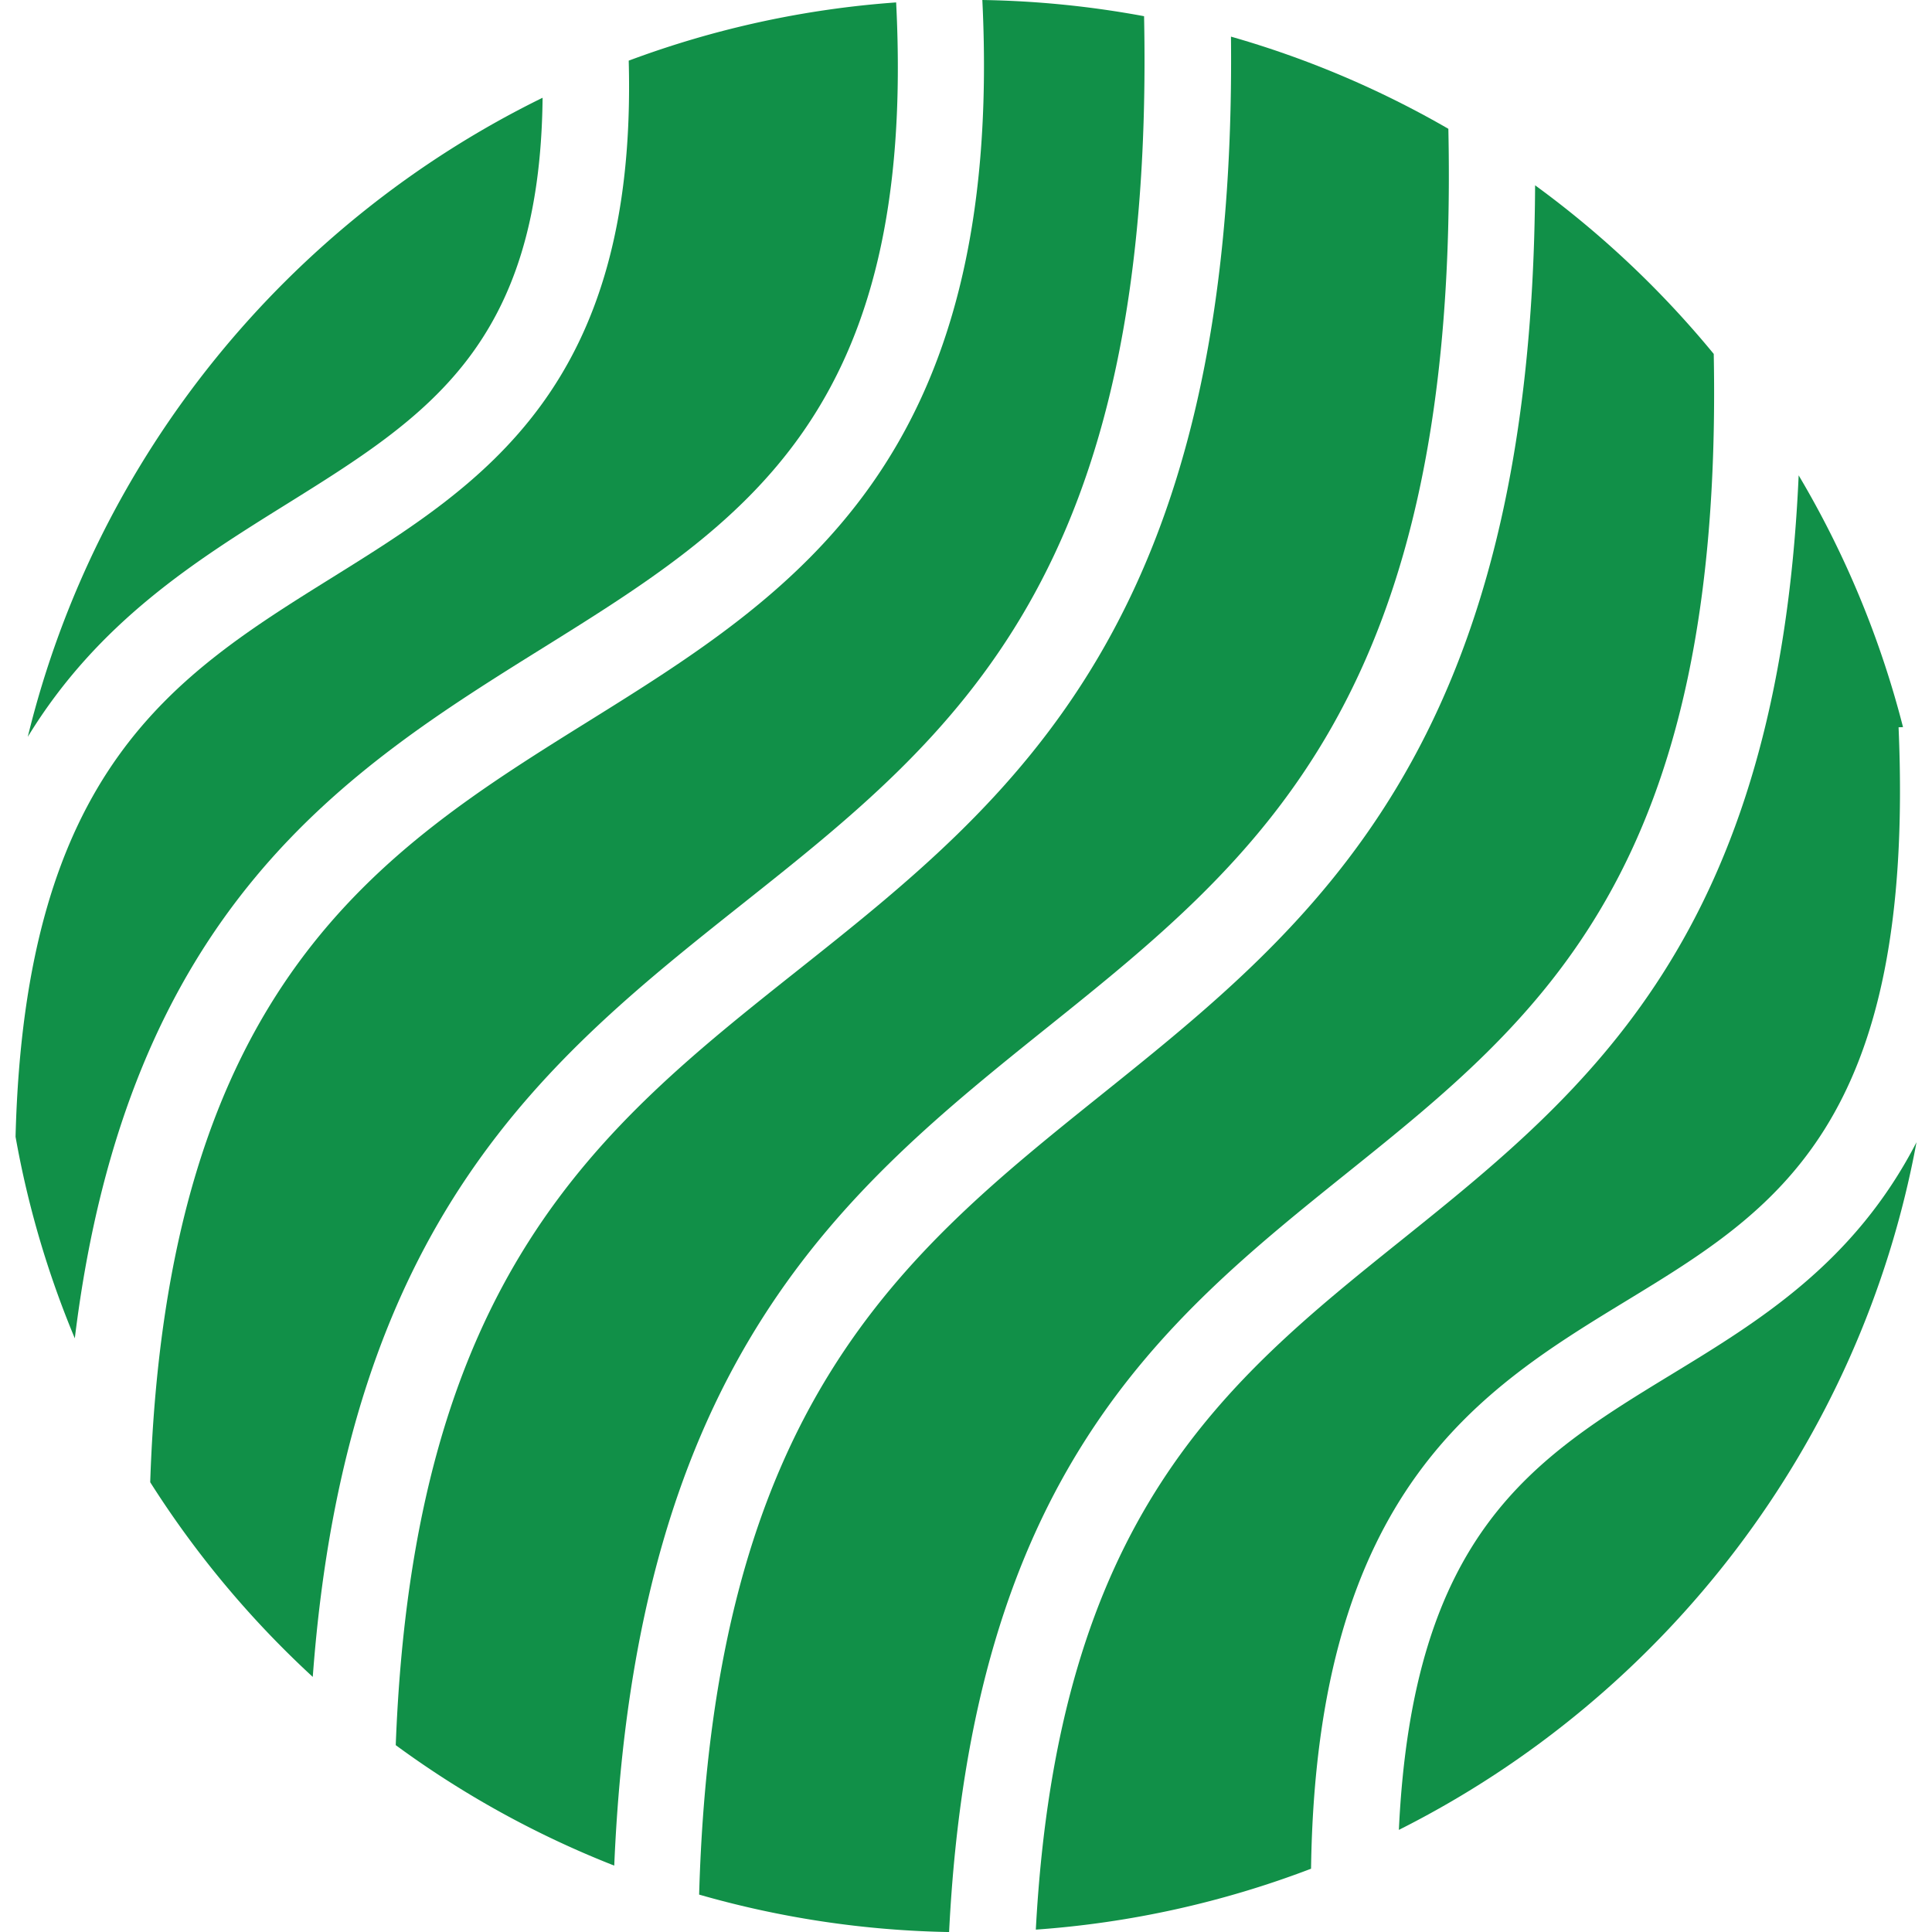 <svg xmlns="http://www.w3.org/2000/svg" width="200" height="200" fill="none"><g fill="#119048" clip-path="url(#a)"><path d="M7.744 138.545C13.191 94.006 35.892 79.72 56.22 67.062 76.975 54.13 94.927 42.804 92.768.25a99.367 99.367 0 0 0-27.683 6.028c.904 33.772-15.095 43.788-30.62 53.46C18.07 69.95 2.58 79.599 1.61 117.677a99.067 99.067 0 0 0 6.134 20.867Z"/><path d="M29.735 52.145c14.469-9.019 26.17-16.396 26.434-42.026C29.833 23.028 9.98 47.177 2.875 76.277c7.293-11.934 17.43-18.26 26.86-24.132Zm2.642 121.447c3.524-47.468 24.351-64.034 44.548-80.073C98.868 76.099 119.6 59.59 118.434 1.677A100.196 100.196 0 0 0 101.692 0c2.317 47.67-19.526 61.432-40.747 74.65-21.499 13.39-43.685 27.293-45.395 78.79a100.672 100.672 0 0 0 16.826 20.152Zm107.094-52.19c20.041-16.083 38.946-31.393 37.935-84.764a100.822 100.822 0 0 0-18.493-17.456c-.282 58.307-22.948 76.532-44.915 94.158-20.676 16.594-40.194 32.293-41.624 82.788a99.997 99.997 0 0 0 25.876 3.876c2.356-47.275 22.079-63.234 41.221-78.602Zm33.589 20.859c-14.353 8.746-26.801 16.415-28.25 47.169 27.521-13.83 47.808-39.979 53.585-71.185-6.448 12.493-16.227 18.467-25.335 24.016Z"/><path d="M168.41 134.629c15.372-9.372 29.9-18.217 28.129-59.34l.461-.018a99.296 99.296 0 0 0-10.803-26.063c-2.115 47.709-21.887 63.734-41.119 79.17-18.301 14.675-35.565 28.657-37.85 71.376a99.489 99.489 0 0 0 28.492-6.305c.545-39.231 17.617-49.636 32.69-58.82Zm-60.002-28.264c21.977-17.63 42.742-34.331 41.526-93.031a99.598 99.598 0 0 0-22.504-9.542c.639 60.542-22.523 78.928-44.942 96.729-20.416 16.209-39.684 31.608-41.521 80.136a99.845 99.845 0 0 0 22.62 12.471c2.21-52.427 23.842-69.928 44.821-86.763Z"/></g><defs><clipPath id="a"><path fill="#fff" d="M0 0h200v200H0z"/></clipPath></defs></svg>